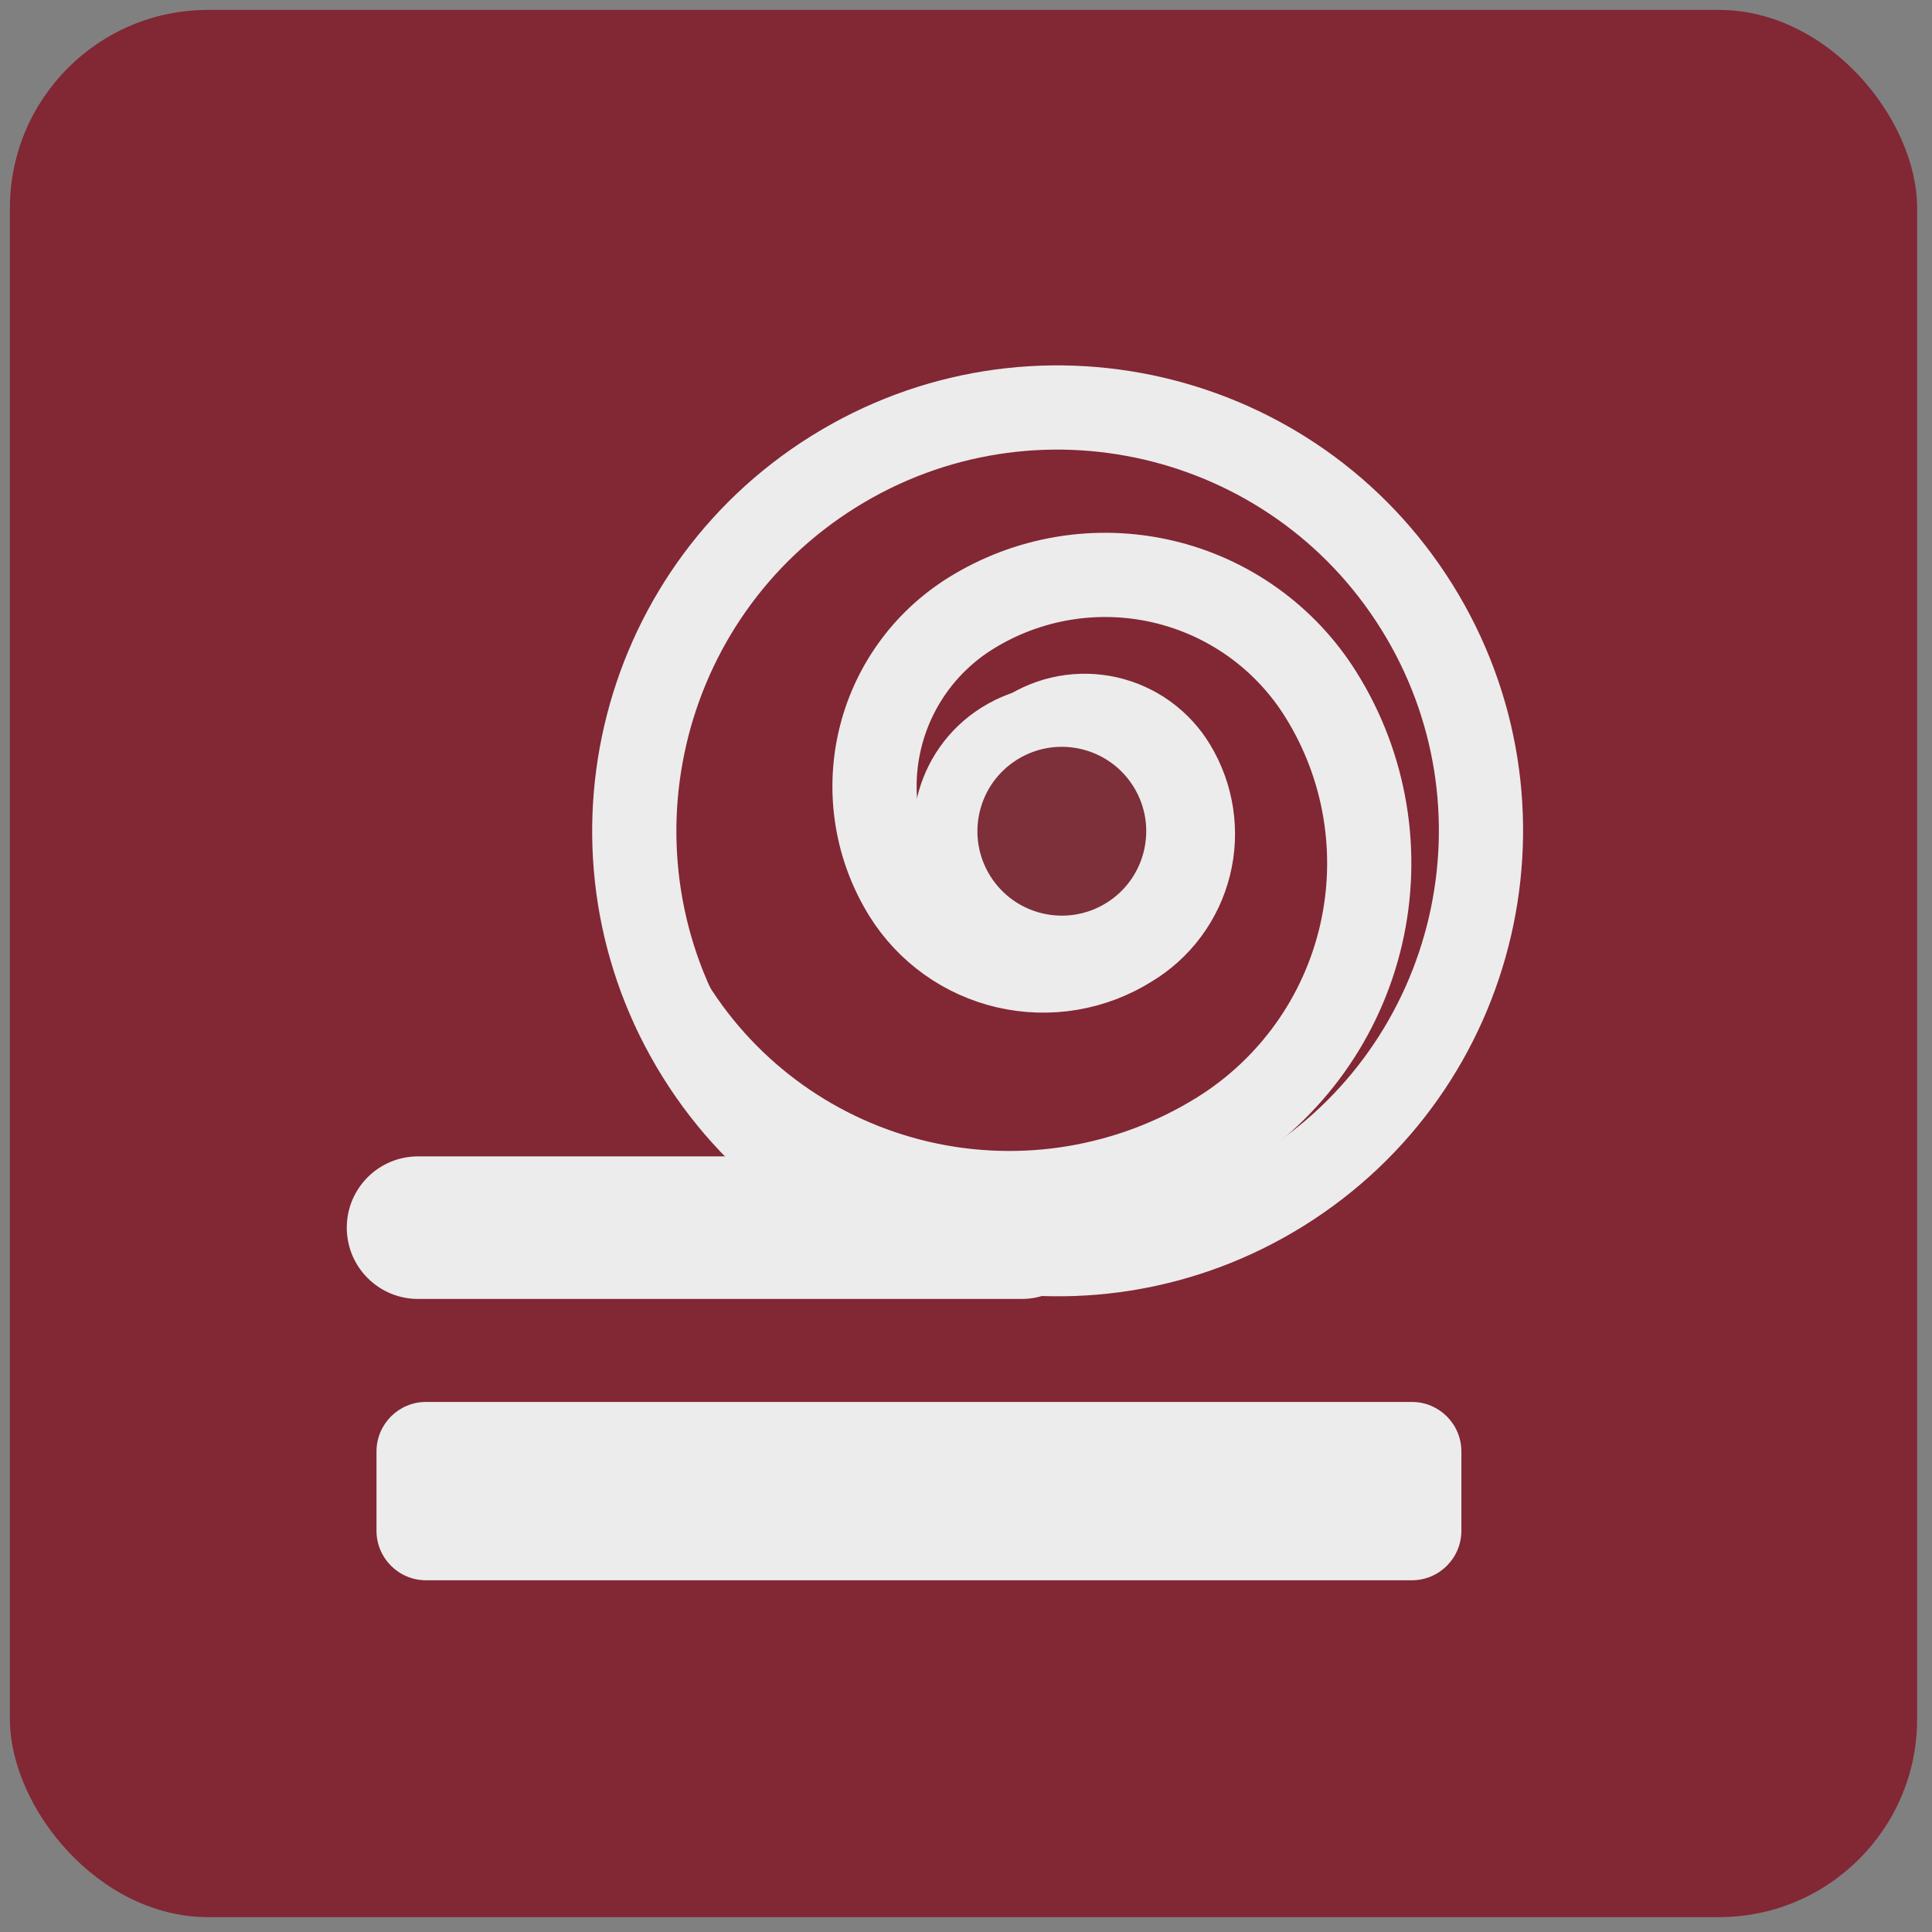 <?xml version="1.0" encoding="UTF-8"?> <svg xmlns="http://www.w3.org/2000/svg" width="390" height="390" viewBox="0 0 390 390" fill="none"><rect x="0" y="0" width="390" height="390" fill="#808080" stroke="none"/><g opacity="0.85"><rect x="2" y="2" width="385" height="385" rx="40" fill="#831727"></rect><path d="M285 283H86C80.477 283 76 287.477 76 293V309C76 314.523 80.477 319 86 319H285C290.523 319 295 314.523 295 309V293C295 287.477 290.523 283 285 283Z" fill="white"></path><path d="M206.232 233.43H84.39C76.442 233.43 70 239.873 70 247.82C70 255.767 76.442 262.21 84.39 262.21H206.232C214.179 262.21 220.622 255.767 220.622 247.82C220.622 239.873 214.179 233.43 206.232 233.43Z" fill="white"></path><path d="M135.637 203.08C146.912 221.128 164.889 233.963 185.621 238.766C206.352 243.568 228.142 239.946 246.205 228.694C260.642 219.682 270.908 205.306 274.747 188.726C278.586 172.145 275.683 154.719 266.677 140.279C263.112 134.545 258.45 129.57 252.959 125.64C247.468 121.71 241.256 118.902 234.678 117.377C228.1 115.852 221.286 115.639 214.626 116.752C207.965 117.865 201.59 120.281 195.866 123.862C186.635 129.633 180.068 138.827 177.603 149.43C175.137 160.033 176.975 171.181 182.712 180.432C184.994 184.099 187.977 187.279 191.49 189.791C195.003 192.303 198.977 194.097 203.185 195.071C207.392 196.045 211.751 196.179 216.01 195.466C220.27 194.753 224.347 193.206 228.008 190.915C230.982 189.136 233.575 186.786 235.639 184.001C237.702 181.216 239.195 178.051 240.031 174.687C240.867 171.324 241.031 167.828 240.512 164.401C239.993 160.974 238.802 157.684 237.007 154.718C235.543 152.282 233.601 150.167 231.299 148.501C228.996 146.835 226.38 145.653 223.608 145.024C220.836 144.396 217.965 144.335 215.169 144.845C212.373 145.356 209.709 146.426 207.338 147.993" stroke="white" stroke-width="17" stroke-miterlimit="10"></path><path d="M229.408 192.793C243.218 184.179 247.432 166.001 238.819 152.19C230.205 138.379 212.027 134.165 198.216 142.779C184.405 151.392 180.191 169.57 188.805 183.381C197.418 197.192 215.597 201.406 229.408 192.793Z" fill="white"></path><path d="M258.702 240.227C298.749 215.262 310.974 162.558 286.009 122.511C261.043 82.465 208.34 70.239 168.293 95.205C128.246 120.171 116.02 172.874 140.986 212.921C165.952 252.968 218.655 265.193 258.702 240.227Z" stroke="white" stroke-width="17" stroke-miterlimit="10"></path><path d="M223.359 182.254C231.345 177.274 233.782 166.765 228.802 158.779C223.823 150.794 213.313 148.357 205.328 153.336C197.343 158.315 194.906 168.825 199.885 176.81C204.864 184.796 215.374 187.233 223.359 182.254Z" fill="#7C212E"></path></g></svg> 